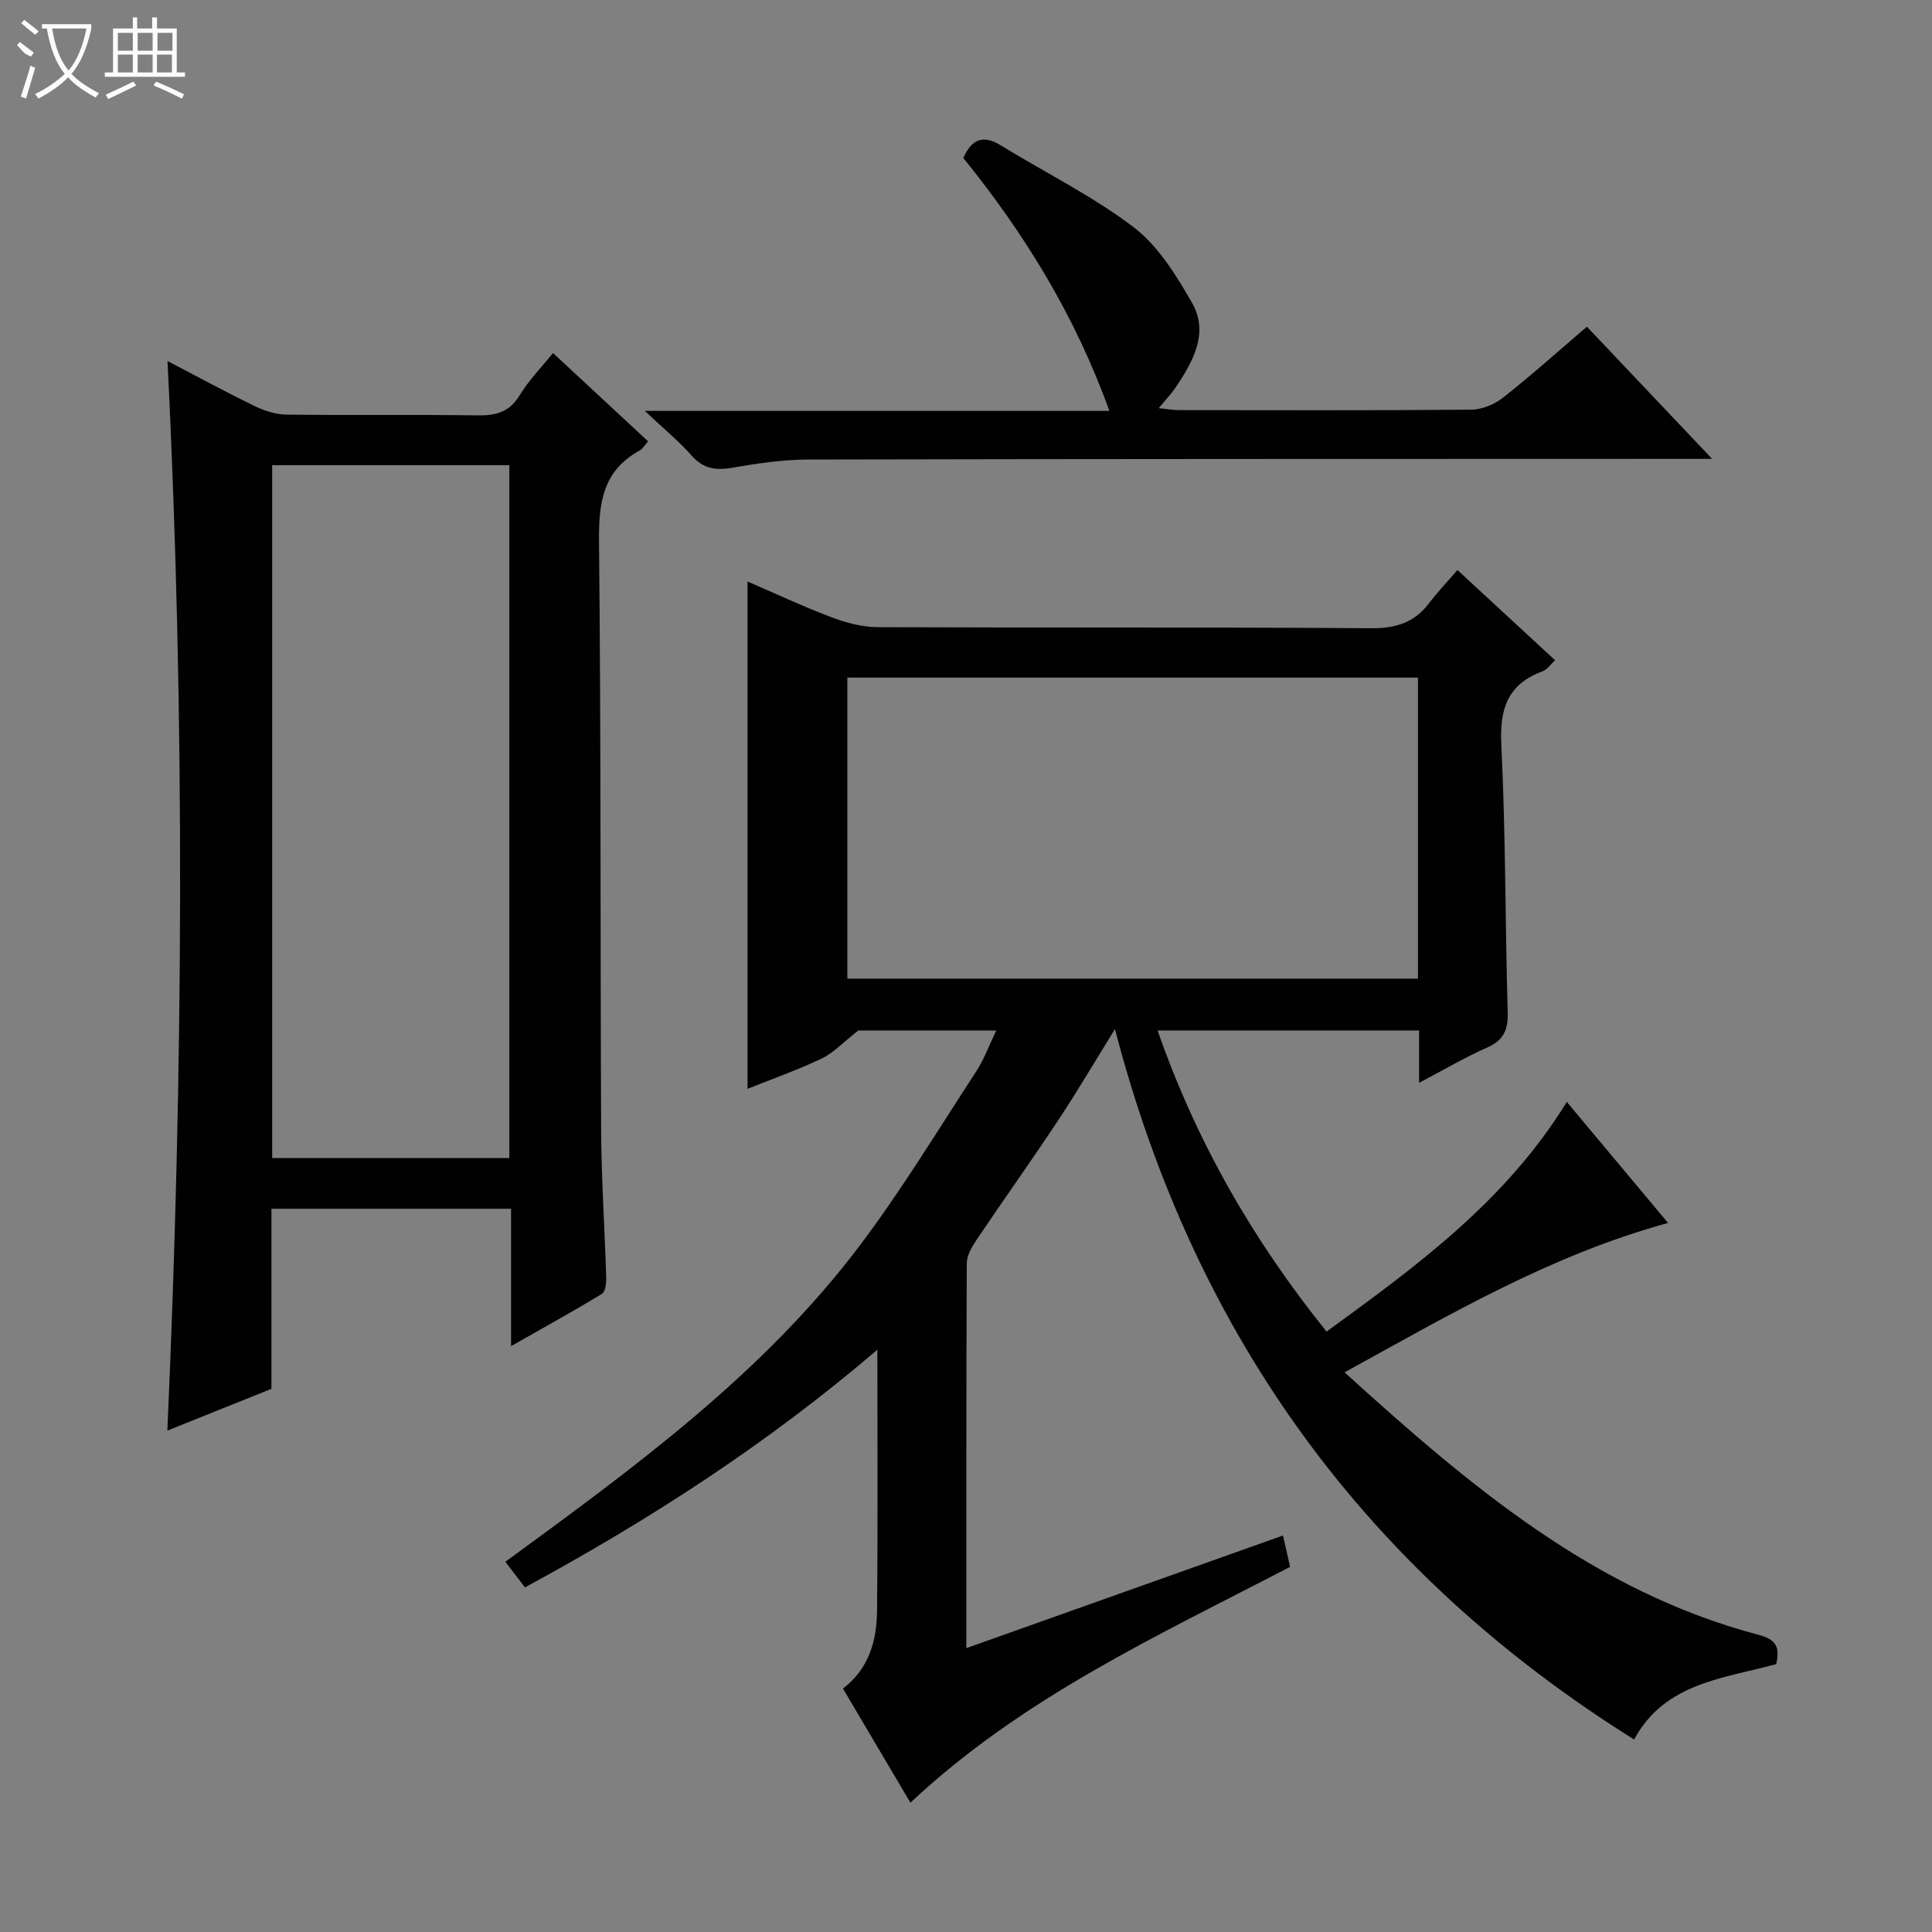 <svg enable-background="new 0 0 400 400" viewBox="0 0 400 400" xmlns="http://www.w3.org/2000/svg"><rect x="0" y="0" width="400" height="400" fill="#808080" stroke="none"/><g fill="#010102"><path d="m278.38 284.13c25.85 23.46 51.68 45.37 85.67 54.33 3.89 1.03 4.42 2.65 3.7 6.08-10.89 2.98-23.09 3.84-29.42 15.61-55.29-34.59-90.91-83.39-107.49-147.09-4.18 6.75-7.83 12.97-11.81 18.97-5.51 8.31-11.31 16.44-16.87 24.71-.97 1.44-2 3.23-2 4.86-.12 26.15-.09 52.31-.09 79.63 22.17-7.88 43.76-15.56 65.56-23.32.5 2.21.97 4.27 1.47 6.49-27.35 14.24-55.42 27.06-78.61 48.83-4.63-7.84-9.22-15.6-13.96-23.63 5.37-4.11 6.98-9.88 7.05-15.99.18-17.64.07-35.28.07-54.17-22.73 19.45-47 35.14-72.96 49.21-1.38-1.8-2.62-3.43-4.06-5.3 26.8-19.6 53.39-38.97 73.38-65.48 8.69-11.52 16.2-23.95 24.11-36.05 1.61-2.46 2.62-5.3 4.15-8.47-10.45 0-20.32 0-28.57 0-3.18 2.49-5.15 4.66-7.6 5.82-5.05 2.4-10.36 4.26-15.33 6.26 0-35.15 0-69.87 0-105.04 5.53 2.39 11.41 5.15 17.47 7.44 3.02 1.14 6.36 2.01 9.56 2.02 34 .14 68-.03 101.99.22 5.13.04 8.99-1.11 12.07-5.17 1.7-2.25 3.66-4.3 5.89-6.88 7.1 6.56 13.52 12.49 20.22 18.68-.97.88-1.64 1.93-2.58 2.28-7.17 2.64-8.93 7.66-8.56 15.1.9 18.45.8 36.95 1.32 55.42.1 3.6-.73 5.83-4.2 7.36-4.65 2.05-9.06 4.66-14.14 7.33 0-3.96 0-7.23 0-10.84-18.1 0-35.83 0-54.14 0 7.96 22.88 19.66 43.31 34.98 62.34 18.72-13.62 37.12-27.03 49.74-47.55 7 8.38 13.81 16.51 20.96 25.06-24.21 6.64-44.95 18.81-66.97 30.93zm-102.95-81.51h118.14c0-20.89 0-41.47 0-62.33-39.46 0-78.68 0-118.14 0z"/><path d="m105.81 278.7c0-10.07 0-19.13 0-28.44-16.77 0-33.01 0-49.61 0v37.28c-7.04 2.83-13.9 5.58-21.55 8.65 3.29-73.97 3.73-147.35.03-221.44 6.43 3.35 12.22 6.5 18.15 9.37 2 .97 4.35 1.7 6.54 1.72 13.17.17 26.33-.02 39.49.16 3.79.05 6.59-.64 8.71-4.14 1.87-3.08 4.47-5.73 6.92-8.77 6.66 6.19 13.11 12.17 19.69 18.28-.68.76-1.11 1.56-1.77 1.92-7.64 4.18-8.47 10.86-8.39 18.88.42 40.64.25 81.29.44 121.93.05 10.14.75 20.27 1.05 30.41.03 1.14-.16 2.92-.88 3.36-5.91 3.6-11.97 6.94-18.82 10.83zm-.36-38.93c0-48.16 0-95.82 0-143.46-16.61 0-32.85 0-49.1 0v143.46z"/><path d="m133.5 85.07h96.18c-7.09-19.73-17.54-36.66-30.24-52.37 1.68-3.72 3.94-4.95 7.74-2.62 9.18 5.65 18.97 10.46 27.5 16.94 5.07 3.85 8.79 9.89 12.06 15.56 3.64 6.31.3 12.2-3.31 17.6-.91 1.36-2.07 2.55-3.52 4.32 1.72.18 2.95.41 4.17.41 20.16.02 40.32.09 60.48-.09 2.23-.02 4.82-1.07 6.6-2.47 5.87-4.62 11.44-9.62 17.39-14.71 8.49 8.96 16.8 17.73 25.92 27.36-2.72 0-4.45 0-6.18 0-60.31.02-120.62 0-180.94.14-5.28.01-10.61.81-15.83 1.71-3.45.6-5.99.15-8.4-2.6-2.59-2.95-5.67-5.45-9.62-9.18z"/></g><path d="m6.4 11.7c-2-.8-1.9-1.6-2.9-2.3l.6-.7c.9.7 1.9 1.4 2.9 2.2zm-2.1 8.3c.7-2.1 1.4-4.2 2-6.4.2.1.6.3 1 .4-.7 2.3-1.3 4.4-1.9 6.4zm3-12.8c-1.1-.9-2.1-1.7-2.9-2.4l.6-.7c1 .8 2 1.5 3 2.4zm1.4-1.3v-.9h10.2v.9c-.9 4.2-2.3 7.3-4.1 9.4 1.3 1.4 3.2 2.7 5.7 4-.2.2-.4.5-.7.9-2.5-1.4-4.4-2.7-5.7-4.2-1.4 1.5-3.5 3-6.1 4.4 0 0 0 0-.1-.1-.3-.4-.5-.7-.7-.8 2.7-1.3 4.7-2.8 6.2-4.2-1.8-2.2-3-5.3-3.7-9.4zm9.2 0h-7.1c.6 3.8 1.7 6.7 3.4 8.7 1.7-2 2.9-4.8 3.7-8.7z" fill="#fbfcfa"/><path d="m31.6 3.6h.9v2.3h4.1v9.1h1.7v.9h-16.6v-.9h1.7v-9.1h4.1v-2.3h.9v2.3h3.1v-2.3zm-4 13.3.6.8c-1.9.9-3.8 1.9-5.8 2.8-.2-.3-.3-.6-.5-.9 2-.9 3.9-1.8 5.7-2.7zm-3.2-10.1v3.7h3.1v-3.7zm0 4.5v3.7h3.1v-3.7zm4.1-4.5v3.7h3.1v-3.7zm0 4.5v3.7h3.1v-3.7zm9.1 9.1c-2.1-1.1-4.1-2-5.8-2.7l.5-.8c2.2.9 4.1 1.8 5.8 2.6l-.4.9zm-1.9-13.6h-3.1v3.7h3.1zm-3.2 4.5v3.7h3.1v-3.7z" fill="#fbfcfa"/></svg>
